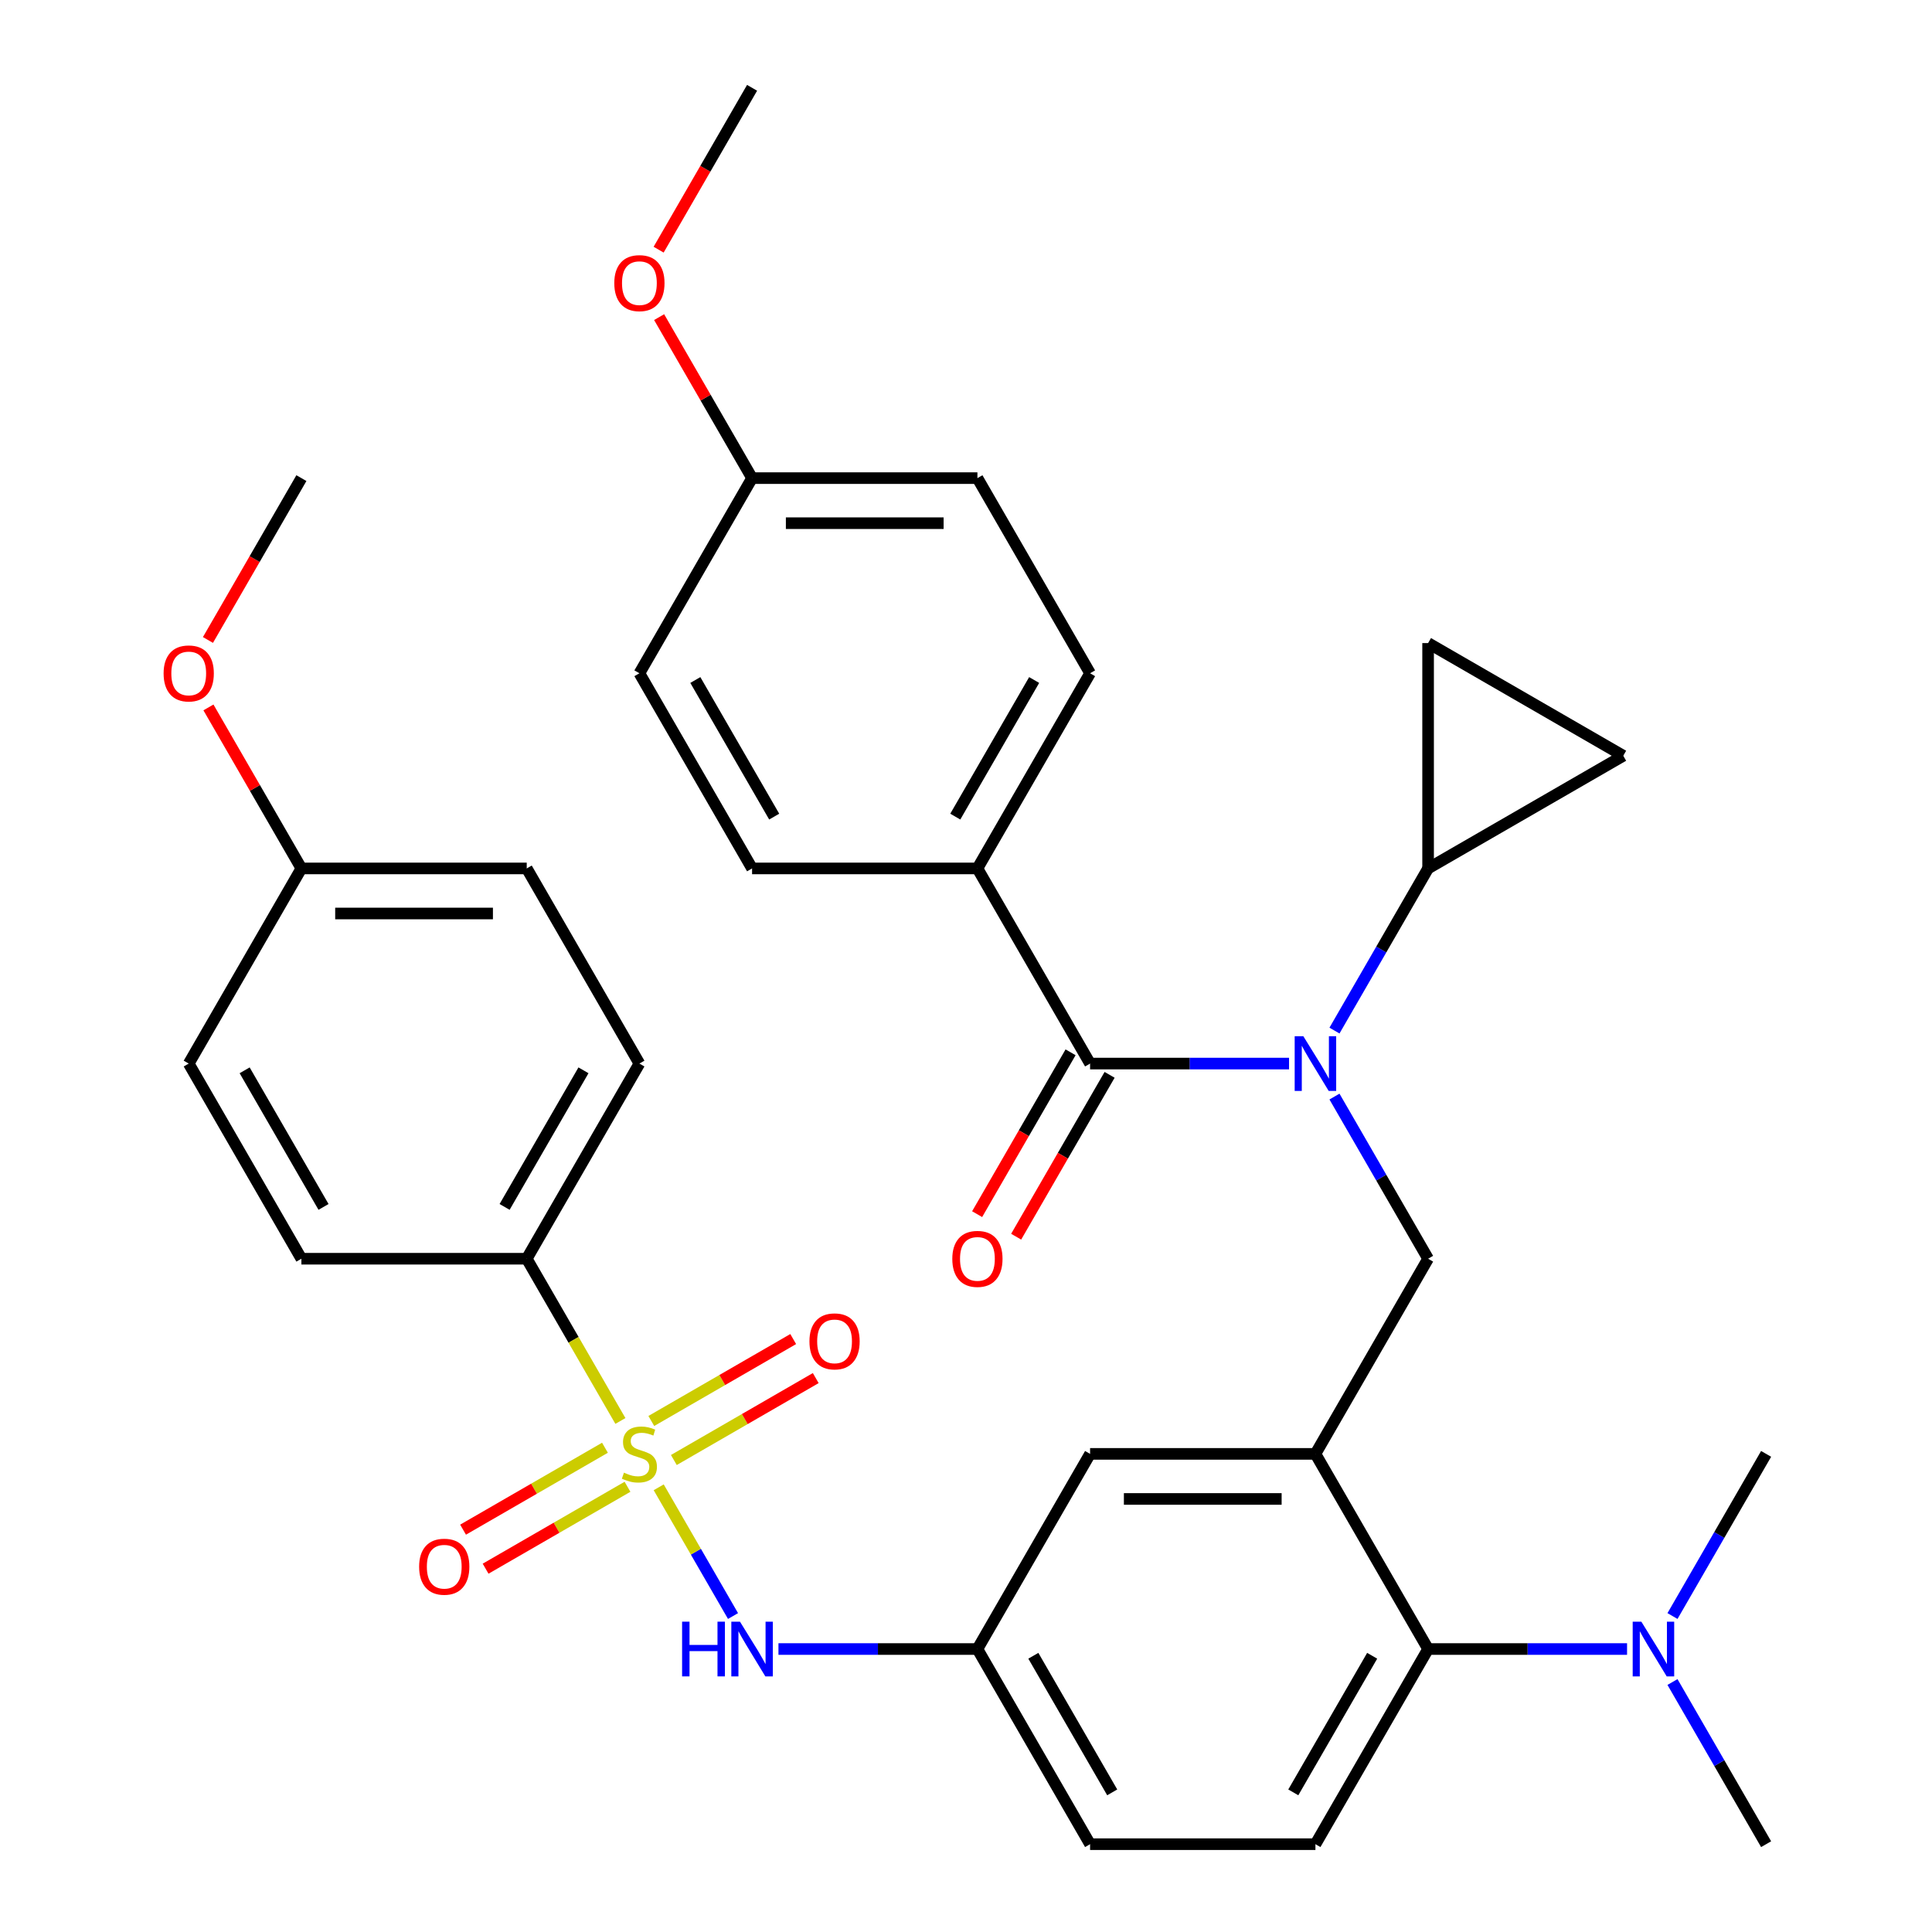 <?xml version='1.0' encoding='iso-8859-1'?>
<svg version='1.1' baseProfile='full'
              xmlns='http://www.w3.org/2000/svg'
                      xmlns:rdkit='http://www.rdkit.org/xml'
                      xmlns:xlink='http://www.w3.org/1999/xlink'
                  xml:space='preserve'
width='1000px' height='1000px' viewBox='0 0 1000 1000'>
<!-- END OF HEADER -->
<rect style='opacity:1.0;fill:#FFFFFF;stroke:none' width='1000' height='1000' x='0' y='0'> </rect>
<path class='bond-0' d='M 379.414,836.459 L 360.179,803.144' style='fill:none;fill-rule:evenodd;stroke:#0000FF;stroke-width:6px;stroke-linecap:butt;stroke-linejoin:miter;stroke-opacity:1' />
<path class='bond-0' d='M 360.179,803.144 L 340.944,769.828' style='fill:none;fill-rule:evenodd;stroke:#CCCC00;stroke-width:6px;stroke-linecap:butt;stroke-linejoin:miter;stroke-opacity:1' />
<path class='bond-1' d='M 402.929,853.535 L 454.419,853.535' style='fill:none;fill-rule:evenodd;stroke:#0000FF;stroke-width:6px;stroke-linecap:butt;stroke-linejoin:miter;stroke-opacity:1' />
<path class='bond-1' d='M 454.419,853.535 L 505.909,853.535' style='fill:none;fill-rule:evenodd;stroke:#000000;stroke-width:6px;stroke-linecap:butt;stroke-linejoin:miter;stroke-opacity:1' />
<path class='bond-2' d='M 272.636,651.515 L 330.954,550.505' style='fill:none;fill-rule:evenodd;stroke:#000000;stroke-width:6px;stroke-linecap:butt;stroke-linejoin:miter;stroke-opacity:1' />
<path class='bond-2' d='M 261.182,624.7 L 302.005,553.993' style='fill:none;fill-rule:evenodd;stroke:#000000;stroke-width:6px;stroke-linecap:butt;stroke-linejoin:miter;stroke-opacity:1' />
<path class='bond-3' d='M 272.636,651.515 L 156,651.515' style='fill:none;fill-rule:evenodd;stroke:#000000;stroke-width:6px;stroke-linecap:butt;stroke-linejoin:miter;stroke-opacity:1' />
<path class='bond-4' d='M 272.636,651.515 L 296.878,693.502' style='fill:none;fill-rule:evenodd;stroke:#000000;stroke-width:6px;stroke-linecap:butt;stroke-linejoin:miter;stroke-opacity:1' />
<path class='bond-4' d='M 296.878,693.502 L 321.119,735.489' style='fill:none;fill-rule:evenodd;stroke:#CCCC00;stroke-width:6px;stroke-linecap:butt;stroke-linejoin:miter;stroke-opacity:1' />
<path class='bond-5' d='M 313.127,749.35 L 276.404,770.552' style='fill:none;fill-rule:evenodd;stroke:#CCCC00;stroke-width:6px;stroke-linecap:butt;stroke-linejoin:miter;stroke-opacity:1' />
<path class='bond-5' d='M 276.404,770.552 L 239.682,791.753' style='fill:none;fill-rule:evenodd;stroke:#FF0000;stroke-width:6px;stroke-linecap:butt;stroke-linejoin:miter;stroke-opacity:1' />
<path class='bond-5' d='M 324.79,769.552 L 288.068,790.754' style='fill:none;fill-rule:evenodd;stroke:#CCCC00;stroke-width:6px;stroke-linecap:butt;stroke-linejoin:miter;stroke-opacity:1' />
<path class='bond-5' d='M 288.068,790.754 L 251.346,811.955' style='fill:none;fill-rule:evenodd;stroke:#FF0000;stroke-width:6px;stroke-linecap:butt;stroke-linejoin:miter;stroke-opacity:1' />
<path class='bond-6' d='M 348.782,755.7 L 385.504,734.499' style='fill:none;fill-rule:evenodd;stroke:#CCCC00;stroke-width:6px;stroke-linecap:butt;stroke-linejoin:miter;stroke-opacity:1' />
<path class='bond-6' d='M 385.504,734.499 L 422.227,713.297' style='fill:none;fill-rule:evenodd;stroke:#FF0000;stroke-width:6px;stroke-linecap:butt;stroke-linejoin:miter;stroke-opacity:1' />
<path class='bond-6' d='M 337.119,735.498 L 373.841,714.297' style='fill:none;fill-rule:evenodd;stroke:#CCCC00;stroke-width:6px;stroke-linecap:butt;stroke-linejoin:miter;stroke-opacity:1' />
<path class='bond-6' d='M 373.841,714.297 L 410.563,693.095' style='fill:none;fill-rule:evenodd;stroke:#FF0000;stroke-width:6px;stroke-linecap:butt;stroke-linejoin:miter;stroke-opacity:1' />
<path class='bond-7' d='M 330.954,550.505 L 272.636,449.495' style='fill:none;fill-rule:evenodd;stroke:#000000;stroke-width:6px;stroke-linecap:butt;stroke-linejoin:miter;stroke-opacity:1' />
<path class='bond-8' d='M 505.909,449.495 L 564.227,348.485' style='fill:none;fill-rule:evenodd;stroke:#000000;stroke-width:6px;stroke-linecap:butt;stroke-linejoin:miter;stroke-opacity:1' />
<path class='bond-8' d='M 494.455,422.68 L 535.278,351.973' style='fill:none;fill-rule:evenodd;stroke:#000000;stroke-width:6px;stroke-linecap:butt;stroke-linejoin:miter;stroke-opacity:1' />
<path class='bond-9' d='M 505.909,449.495 L 389.273,449.495' style='fill:none;fill-rule:evenodd;stroke:#000000;stroke-width:6px;stroke-linecap:butt;stroke-linejoin:miter;stroke-opacity:1' />
<path class='bond-10' d='M 505.909,449.495 L 564.227,550.505' style='fill:none;fill-rule:evenodd;stroke:#000000;stroke-width:6px;stroke-linecap:butt;stroke-linejoin:miter;stroke-opacity:1' />
<path class='bond-11' d='M 690.722,567.581 L 714.952,609.548' style='fill:none;fill-rule:evenodd;stroke:#0000FF;stroke-width:6px;stroke-linecap:butt;stroke-linejoin:miter;stroke-opacity:1' />
<path class='bond-11' d='M 714.952,609.548 L 739.182,651.515' style='fill:none;fill-rule:evenodd;stroke:#000000;stroke-width:6px;stroke-linecap:butt;stroke-linejoin:miter;stroke-opacity:1' />
<path class='bond-12' d='M 667.208,550.505 L 615.718,550.505' style='fill:none;fill-rule:evenodd;stroke:#0000FF;stroke-width:6px;stroke-linecap:butt;stroke-linejoin:miter;stroke-opacity:1' />
<path class='bond-12' d='M 615.718,550.505 L 564.227,550.505' style='fill:none;fill-rule:evenodd;stroke:#000000;stroke-width:6px;stroke-linecap:butt;stroke-linejoin:miter;stroke-opacity:1' />
<path class='bond-13' d='M 690.722,533.429 L 714.952,491.462' style='fill:none;fill-rule:evenodd;stroke:#0000FF;stroke-width:6px;stroke-linecap:butt;stroke-linejoin:miter;stroke-opacity:1' />
<path class='bond-13' d='M 714.952,491.462 L 739.182,449.495' style='fill:none;fill-rule:evenodd;stroke:#000000;stroke-width:6px;stroke-linecap:butt;stroke-linejoin:miter;stroke-opacity:1' />
<path class='bond-14' d='M 554.126,544.673 L 529.943,586.56' style='fill:none;fill-rule:evenodd;stroke:#000000;stroke-width:6px;stroke-linecap:butt;stroke-linejoin:miter;stroke-opacity:1' />
<path class='bond-14' d='M 529.943,586.56 L 505.759,628.447' style='fill:none;fill-rule:evenodd;stroke:#FF0000;stroke-width:6px;stroke-linecap:butt;stroke-linejoin:miter;stroke-opacity:1' />
<path class='bond-14' d='M 574.328,556.337 L 550.145,598.224' style='fill:none;fill-rule:evenodd;stroke:#000000;stroke-width:6px;stroke-linecap:butt;stroke-linejoin:miter;stroke-opacity:1' />
<path class='bond-14' d='M 550.145,598.224 L 525.961,640.111' style='fill:none;fill-rule:evenodd;stroke:#FF0000;stroke-width:6px;stroke-linecap:butt;stroke-linejoin:miter;stroke-opacity:1' />
<path class='bond-15' d='M 564.227,348.485 L 505.909,247.475' style='fill:none;fill-rule:evenodd;stroke:#000000;stroke-width:6px;stroke-linecap:butt;stroke-linejoin:miter;stroke-opacity:1' />
<path class='bond-16' d='M 389.273,449.495 L 330.954,348.485' style='fill:none;fill-rule:evenodd;stroke:#000000;stroke-width:6px;stroke-linecap:butt;stroke-linejoin:miter;stroke-opacity:1' />
<path class='bond-16' d='M 400.727,422.68 L 359.904,351.973' style='fill:none;fill-rule:evenodd;stroke:#000000;stroke-width:6px;stroke-linecap:butt;stroke-linejoin:miter;stroke-opacity:1' />
<path class='bond-17' d='M 739.182,449.495 L 739.182,332.859' style='fill:none;fill-rule:evenodd;stroke:#000000;stroke-width:6px;stroke-linecap:butt;stroke-linejoin:miter;stroke-opacity:1' />
<path class='bond-18' d='M 739.182,449.495 L 840.192,391.177' style='fill:none;fill-rule:evenodd;stroke:#000000;stroke-width:6px;stroke-linecap:butt;stroke-linejoin:miter;stroke-opacity:1' />
<path class='bond-19' d='M 739.182,651.515 L 680.864,752.525' style='fill:none;fill-rule:evenodd;stroke:#000000;stroke-width:6px;stroke-linecap:butt;stroke-linejoin:miter;stroke-opacity:1' />
<path class='bond-20' d='M 739.182,332.859 L 840.192,391.177' style='fill:none;fill-rule:evenodd;stroke:#000000;stroke-width:6px;stroke-linecap:butt;stroke-linejoin:miter;stroke-opacity:1' />
<path class='bond-21' d='M 914.137,954.545 L 889.907,912.578' style='fill:none;fill-rule:evenodd;stroke:#000000;stroke-width:6px;stroke-linecap:butt;stroke-linejoin:miter;stroke-opacity:1' />
<path class='bond-21' d='M 889.907,912.578 L 865.677,870.611' style='fill:none;fill-rule:evenodd;stroke:#0000FF;stroke-width:6px;stroke-linecap:butt;stroke-linejoin:miter;stroke-opacity:1' />
<path class='bond-22' d='M 865.677,836.459 L 889.907,794.492' style='fill:none;fill-rule:evenodd;stroke:#0000FF;stroke-width:6px;stroke-linecap:butt;stroke-linejoin:miter;stroke-opacity:1' />
<path class='bond-22' d='M 889.907,794.492 L 914.137,752.525' style='fill:none;fill-rule:evenodd;stroke:#000000;stroke-width:6px;stroke-linecap:butt;stroke-linejoin:miter;stroke-opacity:1' />
<path class='bond-23' d='M 842.162,853.535 L 790.672,853.535' style='fill:none;fill-rule:evenodd;stroke:#0000FF;stroke-width:6px;stroke-linecap:butt;stroke-linejoin:miter;stroke-opacity:1' />
<path class='bond-23' d='M 790.672,853.535 L 739.182,853.535' style='fill:none;fill-rule:evenodd;stroke:#000000;stroke-width:6px;stroke-linecap:butt;stroke-linejoin:miter;stroke-opacity:1' />
<path class='bond-24' d='M 505.909,853.535 L 564.227,954.545' style='fill:none;fill-rule:evenodd;stroke:#000000;stroke-width:6px;stroke-linecap:butt;stroke-linejoin:miter;stroke-opacity:1' />
<path class='bond-24' d='M 534.859,857.023 L 575.682,927.73' style='fill:none;fill-rule:evenodd;stroke:#000000;stroke-width:6px;stroke-linecap:butt;stroke-linejoin:miter;stroke-opacity:1' />
<path class='bond-25' d='M 505.909,853.535 L 564.227,752.525' style='fill:none;fill-rule:evenodd;stroke:#000000;stroke-width:6px;stroke-linecap:butt;stroke-linejoin:miter;stroke-opacity:1' />
<path class='bond-26' d='M 564.227,954.545 L 680.864,954.545' style='fill:none;fill-rule:evenodd;stroke:#000000;stroke-width:6px;stroke-linecap:butt;stroke-linejoin:miter;stroke-opacity:1' />
<path class='bond-27' d='M 680.864,954.545 L 739.182,853.535' style='fill:none;fill-rule:evenodd;stroke:#000000;stroke-width:6px;stroke-linecap:butt;stroke-linejoin:miter;stroke-opacity:1' />
<path class='bond-27' d='M 669.409,927.73 L 710.232,857.023' style='fill:none;fill-rule:evenodd;stroke:#000000;stroke-width:6px;stroke-linecap:butt;stroke-linejoin:miter;stroke-opacity:1' />
<path class='bond-28' d='M 739.182,853.535 L 680.864,752.525' style='fill:none;fill-rule:evenodd;stroke:#000000;stroke-width:6px;stroke-linecap:butt;stroke-linejoin:miter;stroke-opacity:1' />
<path class='bond-29' d='M 680.864,752.525 L 564.227,752.525' style='fill:none;fill-rule:evenodd;stroke:#000000;stroke-width:6px;stroke-linecap:butt;stroke-linejoin:miter;stroke-opacity:1' />
<path class='bond-29' d='M 663.368,775.853 L 581.723,775.853' style='fill:none;fill-rule:evenodd;stroke:#000000;stroke-width:6px;stroke-linecap:butt;stroke-linejoin:miter;stroke-opacity:1' />
<path class='bond-30' d='M 389.273,247.475 L 330.954,348.485' style='fill:none;fill-rule:evenodd;stroke:#000000;stroke-width:6px;stroke-linecap:butt;stroke-linejoin:miter;stroke-opacity:1' />
<path class='bond-31' d='M 389.273,247.475 L 365.216,205.808' style='fill:none;fill-rule:evenodd;stroke:#000000;stroke-width:6px;stroke-linecap:butt;stroke-linejoin:miter;stroke-opacity:1' />
<path class='bond-31' d='M 365.216,205.808 L 341.16,164.141' style='fill:none;fill-rule:evenodd;stroke:#FF0000;stroke-width:6px;stroke-linecap:butt;stroke-linejoin:miter;stroke-opacity:1' />
<path class='bond-32' d='M 389.273,247.475 L 505.909,247.475' style='fill:none;fill-rule:evenodd;stroke:#000000;stroke-width:6px;stroke-linecap:butt;stroke-linejoin:miter;stroke-opacity:1' />
<path class='bond-32' d='M 406.768,270.802 L 488.414,270.802' style='fill:none;fill-rule:evenodd;stroke:#000000;stroke-width:6px;stroke-linecap:butt;stroke-linejoin:miter;stroke-opacity:1' />
<path class='bond-33' d='M 340.906,129.229 L 365.089,87.342' style='fill:none;fill-rule:evenodd;stroke:#FF0000;stroke-width:6px;stroke-linecap:butt;stroke-linejoin:miter;stroke-opacity:1' />
<path class='bond-33' d='M 365.089,87.342 L 389.273,45.455' style='fill:none;fill-rule:evenodd;stroke:#000000;stroke-width:6px;stroke-linecap:butt;stroke-linejoin:miter;stroke-opacity:1' />
<path class='bond-34' d='M 156,651.515 L 97.682,550.505' style='fill:none;fill-rule:evenodd;stroke:#000000;stroke-width:6px;stroke-linecap:butt;stroke-linejoin:miter;stroke-opacity:1' />
<path class='bond-34' d='M 167.454,624.7 L 126.631,553.993' style='fill:none;fill-rule:evenodd;stroke:#000000;stroke-width:6px;stroke-linecap:butt;stroke-linejoin:miter;stroke-opacity:1' />
<path class='bond-35' d='M 156,449.495 L 97.682,550.505' style='fill:none;fill-rule:evenodd;stroke:#000000;stroke-width:6px;stroke-linecap:butt;stroke-linejoin:miter;stroke-opacity:1' />
<path class='bond-36' d='M 156,449.495 L 131.943,407.828' style='fill:none;fill-rule:evenodd;stroke:#000000;stroke-width:6px;stroke-linecap:butt;stroke-linejoin:miter;stroke-opacity:1' />
<path class='bond-36' d='M 131.943,407.828 L 107.887,366.161' style='fill:none;fill-rule:evenodd;stroke:#FF0000;stroke-width:6px;stroke-linecap:butt;stroke-linejoin:miter;stroke-opacity:1' />
<path class='bond-37' d='M 156,449.495 L 272.636,449.495' style='fill:none;fill-rule:evenodd;stroke:#000000;stroke-width:6px;stroke-linecap:butt;stroke-linejoin:miter;stroke-opacity:1' />
<path class='bond-37' d='M 173.495,472.822 L 255.141,472.822' style='fill:none;fill-rule:evenodd;stroke:#000000;stroke-width:6px;stroke-linecap:butt;stroke-linejoin:miter;stroke-opacity:1' />
<path class='bond-38' d='M 107.633,331.249 L 131.816,289.362' style='fill:none;fill-rule:evenodd;stroke:#FF0000;stroke-width:6px;stroke-linecap:butt;stroke-linejoin:miter;stroke-opacity:1' />
<path class='bond-38' d='M 131.816,289.362 L 156,247.475' style='fill:none;fill-rule:evenodd;stroke:#000000;stroke-width:6px;stroke-linecap:butt;stroke-linejoin:miter;stroke-opacity:1' />
<path  class='atom-0' d='M 353.053 839.375
L 356.893 839.375
L 356.893 851.415
L 371.373 851.415
L 371.373 839.375
L 375.213 839.375
L 375.213 867.695
L 371.373 867.695
L 371.373 854.615
L 356.893 854.615
L 356.893 867.695
L 353.053 867.695
L 353.053 839.375
' fill='#0000FF'/>
<path  class='atom-0' d='M 383.013 839.375
L 392.293 854.375
Q 393.213 855.855, 394.693 858.535
Q 396.173 861.215, 396.253 861.375
L 396.253 839.375
L 400.013 839.375
L 400.013 867.695
L 396.133 867.695
L 386.173 851.295
Q 385.013 849.375, 383.773 847.175
Q 382.573 844.975, 382.213 844.295
L 382.213 867.695
L 378.533 867.695
L 378.533 839.375
L 383.013 839.375
' fill='#0000FF'/>
<path  class='atom-2' d='M 322.954 762.245
Q 323.274 762.365, 324.594 762.925
Q 325.914 763.485, 327.354 763.845
Q 328.834 764.165, 330.274 764.165
Q 332.954 764.165, 334.514 762.885
Q 336.074 761.565, 336.074 759.285
Q 336.074 757.725, 335.274 756.765
Q 334.514 755.805, 333.314 755.285
Q 332.114 754.765, 330.114 754.165
Q 327.594 753.405, 326.074 752.685
Q 324.594 751.965, 323.514 750.445
Q 322.474 748.925, 322.474 746.365
Q 322.474 742.805, 324.874 740.605
Q 327.314 738.405, 332.114 738.405
Q 335.394 738.405, 339.114 739.965
L 338.194 743.045
Q 334.794 741.645, 332.234 741.645
Q 329.474 741.645, 327.954 742.805
Q 326.434 743.925, 326.474 745.885
Q 326.474 747.405, 327.234 748.325
Q 328.034 749.245, 329.154 749.765
Q 330.314 750.285, 332.234 750.885
Q 334.794 751.685, 336.314 752.485
Q 337.834 753.285, 338.914 754.925
Q 340.034 756.525, 340.034 759.285
Q 340.034 763.205, 337.394 765.325
Q 334.794 767.405, 330.434 767.405
Q 327.914 767.405, 325.994 766.845
Q 324.114 766.325, 321.874 765.405
L 322.954 762.245
' fill='#CCCC00'/>
<path  class='atom-3' d='M 216.944 810.923
Q 216.944 804.123, 220.304 800.323
Q 223.664 796.523, 229.944 796.523
Q 236.224 796.523, 239.584 800.323
Q 242.944 804.123, 242.944 810.923
Q 242.944 817.803, 239.544 821.723
Q 236.144 825.603, 229.944 825.603
Q 223.704 825.603, 220.304 821.723
Q 216.944 817.843, 216.944 810.923
M 229.944 822.403
Q 234.264 822.403, 236.584 819.523
Q 238.944 816.603, 238.944 810.923
Q 238.944 805.363, 236.584 802.563
Q 234.264 799.723, 229.944 799.723
Q 225.624 799.723, 223.264 802.523
Q 220.944 805.323, 220.944 810.923
Q 220.944 816.643, 223.264 819.523
Q 225.624 822.403, 229.944 822.403
' fill='#FF0000'/>
<path  class='atom-4' d='M 418.965 694.287
Q 418.965 687.487, 422.325 683.687
Q 425.685 679.887, 431.965 679.887
Q 438.245 679.887, 441.605 683.687
Q 444.965 687.487, 444.965 694.287
Q 444.965 701.167, 441.565 705.087
Q 438.165 708.967, 431.965 708.967
Q 425.725 708.967, 422.325 705.087
Q 418.965 701.207, 418.965 694.287
M 431.965 705.767
Q 436.285 705.767, 438.605 702.887
Q 440.965 699.967, 440.965 694.287
Q 440.965 688.727, 438.605 685.927
Q 436.285 683.087, 431.965 683.087
Q 427.645 683.087, 425.285 685.887
Q 422.965 688.687, 422.965 694.287
Q 422.965 700.007, 425.285 702.887
Q 427.645 705.767, 431.965 705.767
' fill='#FF0000'/>
<path  class='atom-7' d='M 674.604 536.345
L 683.884 551.345
Q 684.804 552.825, 686.284 555.505
Q 687.764 558.185, 687.844 558.345
L 687.844 536.345
L 691.604 536.345
L 691.604 564.665
L 687.724 564.665
L 677.764 548.265
Q 676.604 546.345, 675.364 544.145
Q 674.164 541.945, 673.804 541.265
L 673.804 564.665
L 670.124 564.665
L 670.124 536.345
L 674.604 536.345
' fill='#0000FF'/>
<path  class='atom-9' d='M 492.909 651.595
Q 492.909 644.795, 496.269 640.995
Q 499.629 637.195, 505.909 637.195
Q 512.189 637.195, 515.549 640.995
Q 518.909 644.795, 518.909 651.595
Q 518.909 658.475, 515.509 662.395
Q 512.109 666.275, 505.909 666.275
Q 499.669 666.275, 496.269 662.395
Q 492.909 658.515, 492.909 651.595
M 505.909 663.075
Q 510.229 663.075, 512.549 660.195
Q 514.909 657.275, 514.909 651.595
Q 514.909 646.035, 512.549 643.235
Q 510.229 640.395, 505.909 640.395
Q 501.589 640.395, 499.229 643.195
Q 496.909 645.995, 496.909 651.595
Q 496.909 657.315, 499.229 660.195
Q 501.589 663.075, 505.909 663.075
' fill='#FF0000'/>
<path  class='atom-16' d='M 849.558 839.375
L 858.838 854.375
Q 859.758 855.855, 861.238 858.535
Q 862.718 861.215, 862.798 861.375
L 862.798 839.375
L 866.558 839.375
L 866.558 867.695
L 862.678 867.695
L 852.718 851.295
Q 851.558 849.375, 850.318 847.175
Q 849.118 844.975, 848.758 844.295
L 848.758 867.695
L 845.078 867.695
L 845.078 839.375
L 849.558 839.375
' fill='#0000FF'/>
<path  class='atom-28' d='M 317.954 146.545
Q 317.954 139.745, 321.314 135.945
Q 324.674 132.145, 330.954 132.145
Q 337.234 132.145, 340.594 135.945
Q 343.954 139.745, 343.954 146.545
Q 343.954 153.425, 340.554 157.345
Q 337.154 161.225, 330.954 161.225
Q 324.714 161.225, 321.314 157.345
Q 317.954 153.465, 317.954 146.545
M 330.954 158.025
Q 335.274 158.025, 337.594 155.145
Q 339.954 152.225, 339.954 146.545
Q 339.954 140.985, 337.594 138.185
Q 335.274 135.345, 330.954 135.345
Q 326.634 135.345, 324.274 138.145
Q 321.954 140.945, 321.954 146.545
Q 321.954 152.265, 324.274 155.145
Q 326.634 158.025, 330.954 158.025
' fill='#FF0000'/>
<path  class='atom-34' d='M 84.682 348.565
Q 84.682 341.765, 88.042 337.965
Q 91.402 334.165, 97.682 334.165
Q 103.962 334.165, 107.322 337.965
Q 110.682 341.765, 110.682 348.565
Q 110.682 355.445, 107.282 359.365
Q 103.882 363.245, 97.682 363.245
Q 91.442 363.245, 88.042 359.365
Q 84.682 355.485, 84.682 348.565
M 97.682 360.045
Q 102.002 360.045, 104.322 357.165
Q 106.682 354.245, 106.682 348.565
Q 106.682 343.005, 104.322 340.205
Q 102.002 337.365, 97.682 337.365
Q 93.362 337.365, 91.002 340.165
Q 88.682 342.965, 88.682 348.565
Q 88.682 354.285, 91.002 357.165
Q 93.362 360.045, 97.682 360.045
' fill='#FF0000'/>
</svg>
